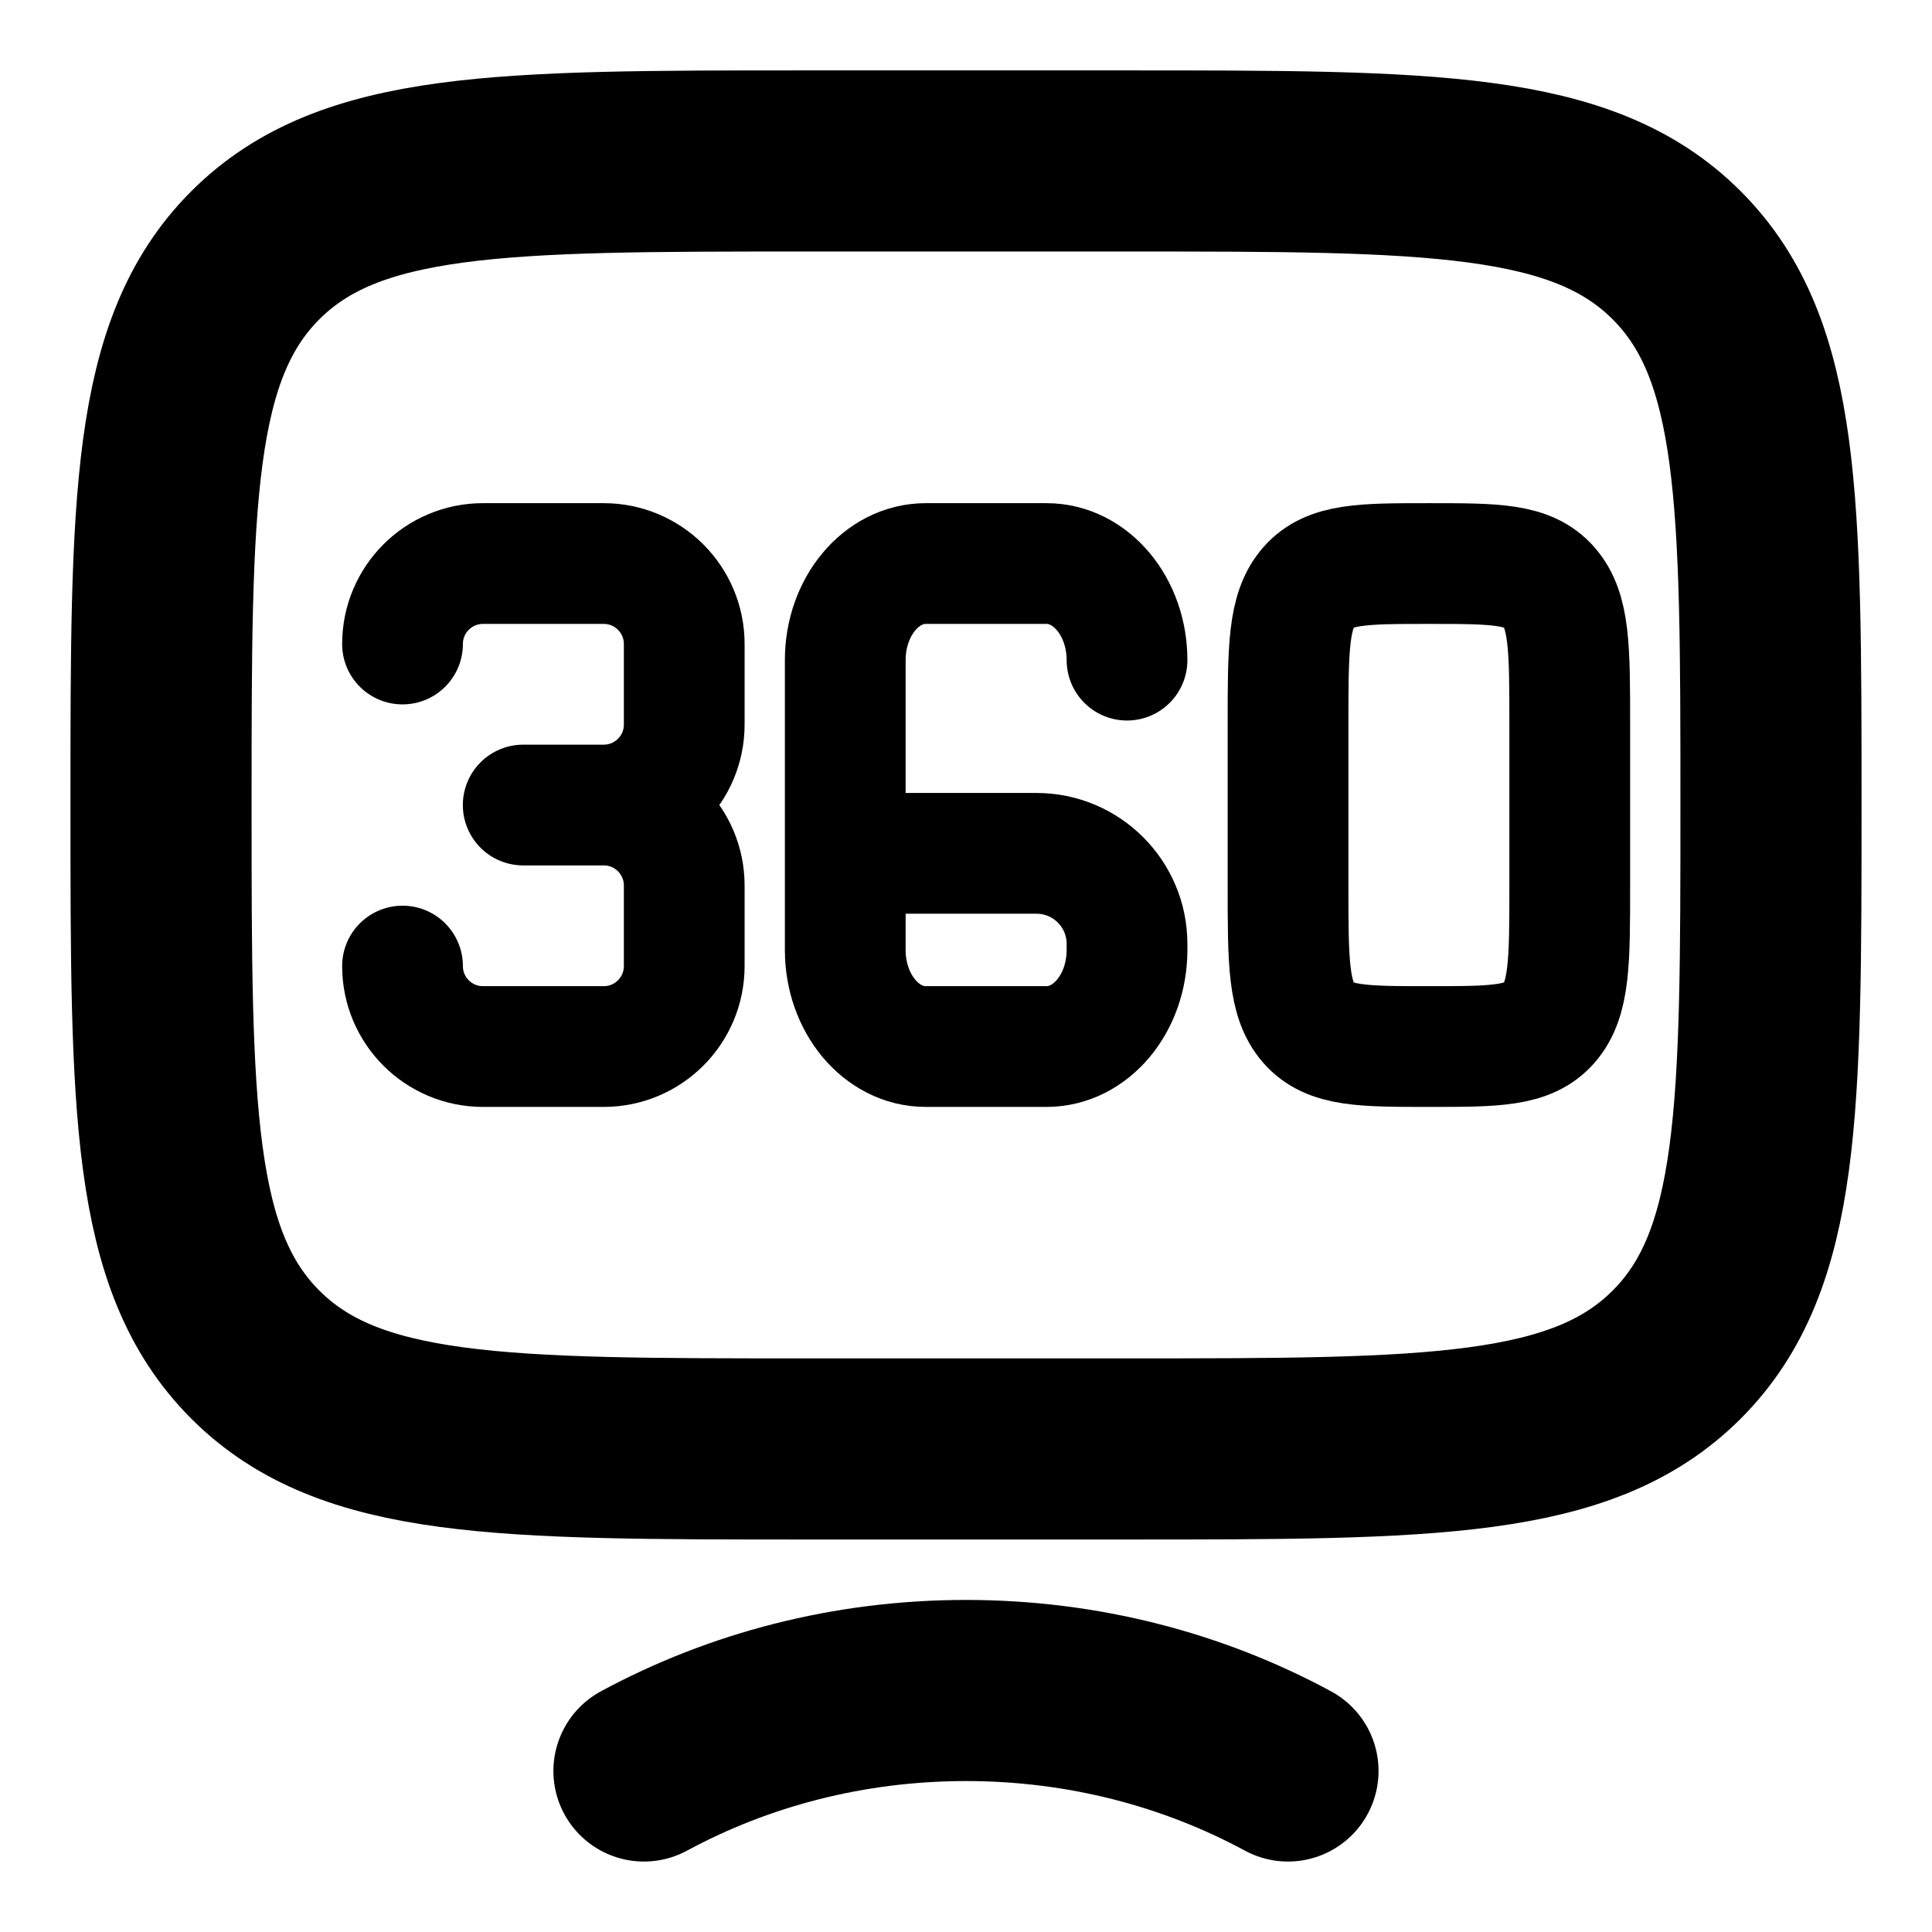 <svg width="32" height="32" viewBox="0 0 32 32" fill="none" xmlns="http://www.w3.org/2000/svg">
<path d="M6.667 10.667C6.667 9.931 7.263 9.334 8 9.334H10C10.736 9.334 11.333 9.931 11.333 10.667V12.001C11.333 12.737 10.736 13.334 10 13.334M10 13.334H8.666M10 13.334C10.736 13.334 11.333 13.931 11.333 14.667V16.001C11.333 16.737 10.736 17.334 10 17.334H8C7.263 17.334 6.667 16.737 6.667 16.001" stroke="black" stroke-width="2" stroke-linecap="round" stroke-linejoin="round"/>
<path d="M2.667 13.333C2.667 8.304 2.667 5.79 4.229 4.228C5.791 2.666 8.305 2.666 13.333 2.666H18.666C23.695 2.666 26.209 2.666 27.771 4.228C29.333 5.79 29.333 8.304 29.333 13.333C29.333 18.361 29.333 20.875 27.771 22.437C26.209 23.999 23.695 23.999 18.666 23.999H13.333C8.305 23.999 5.791 23.999 4.229 22.437C2.667 20.875 2.667 18.361 2.667 13.333Z" stroke="black" stroke-width="3" stroke-linecap="round"/>
<path d="M21.333 29.333C19.764 28.485 17.943 28 16 28C14.057 28 12.235 28.485 10.666 29.333" stroke="black" stroke-width="3" stroke-linecap="round"/>
<path d="M23.667 17.334C22.567 17.334 22.017 17.334 21.675 16.944C21.334 16.553 21.334 15.924 21.334 14.667V12.001C21.334 10.744 21.334 10.115 21.675 9.725C22.017 9.334 22.567 9.334 23.667 9.334C24.767 9.334 25.317 9.334 25.658 9.725C26 10.115 26 10.744 26 12.001V14.667C26 15.924 26 16.553 25.658 16.944C25.317 17.334 24.767 17.334 23.667 17.334Z" stroke="black" stroke-width="2" stroke-linecap="round"/>
<path d="M18.667 10.934C18.667 10.05 18.07 9.334 17.333 9.334H15.333C14.597 9.334 14 10.05 14 10.934V15.734C14 16.618 14.597 17.334 15.333 17.334H17.333C18.07 17.334 18.667 16.618 18.667 15.734V15.634C18.667 14.806 17.995 14.134 17.167 14.134H14.667" stroke="black" stroke-width="2" stroke-linecap="round" stroke-linejoin="round"/>
</svg>
